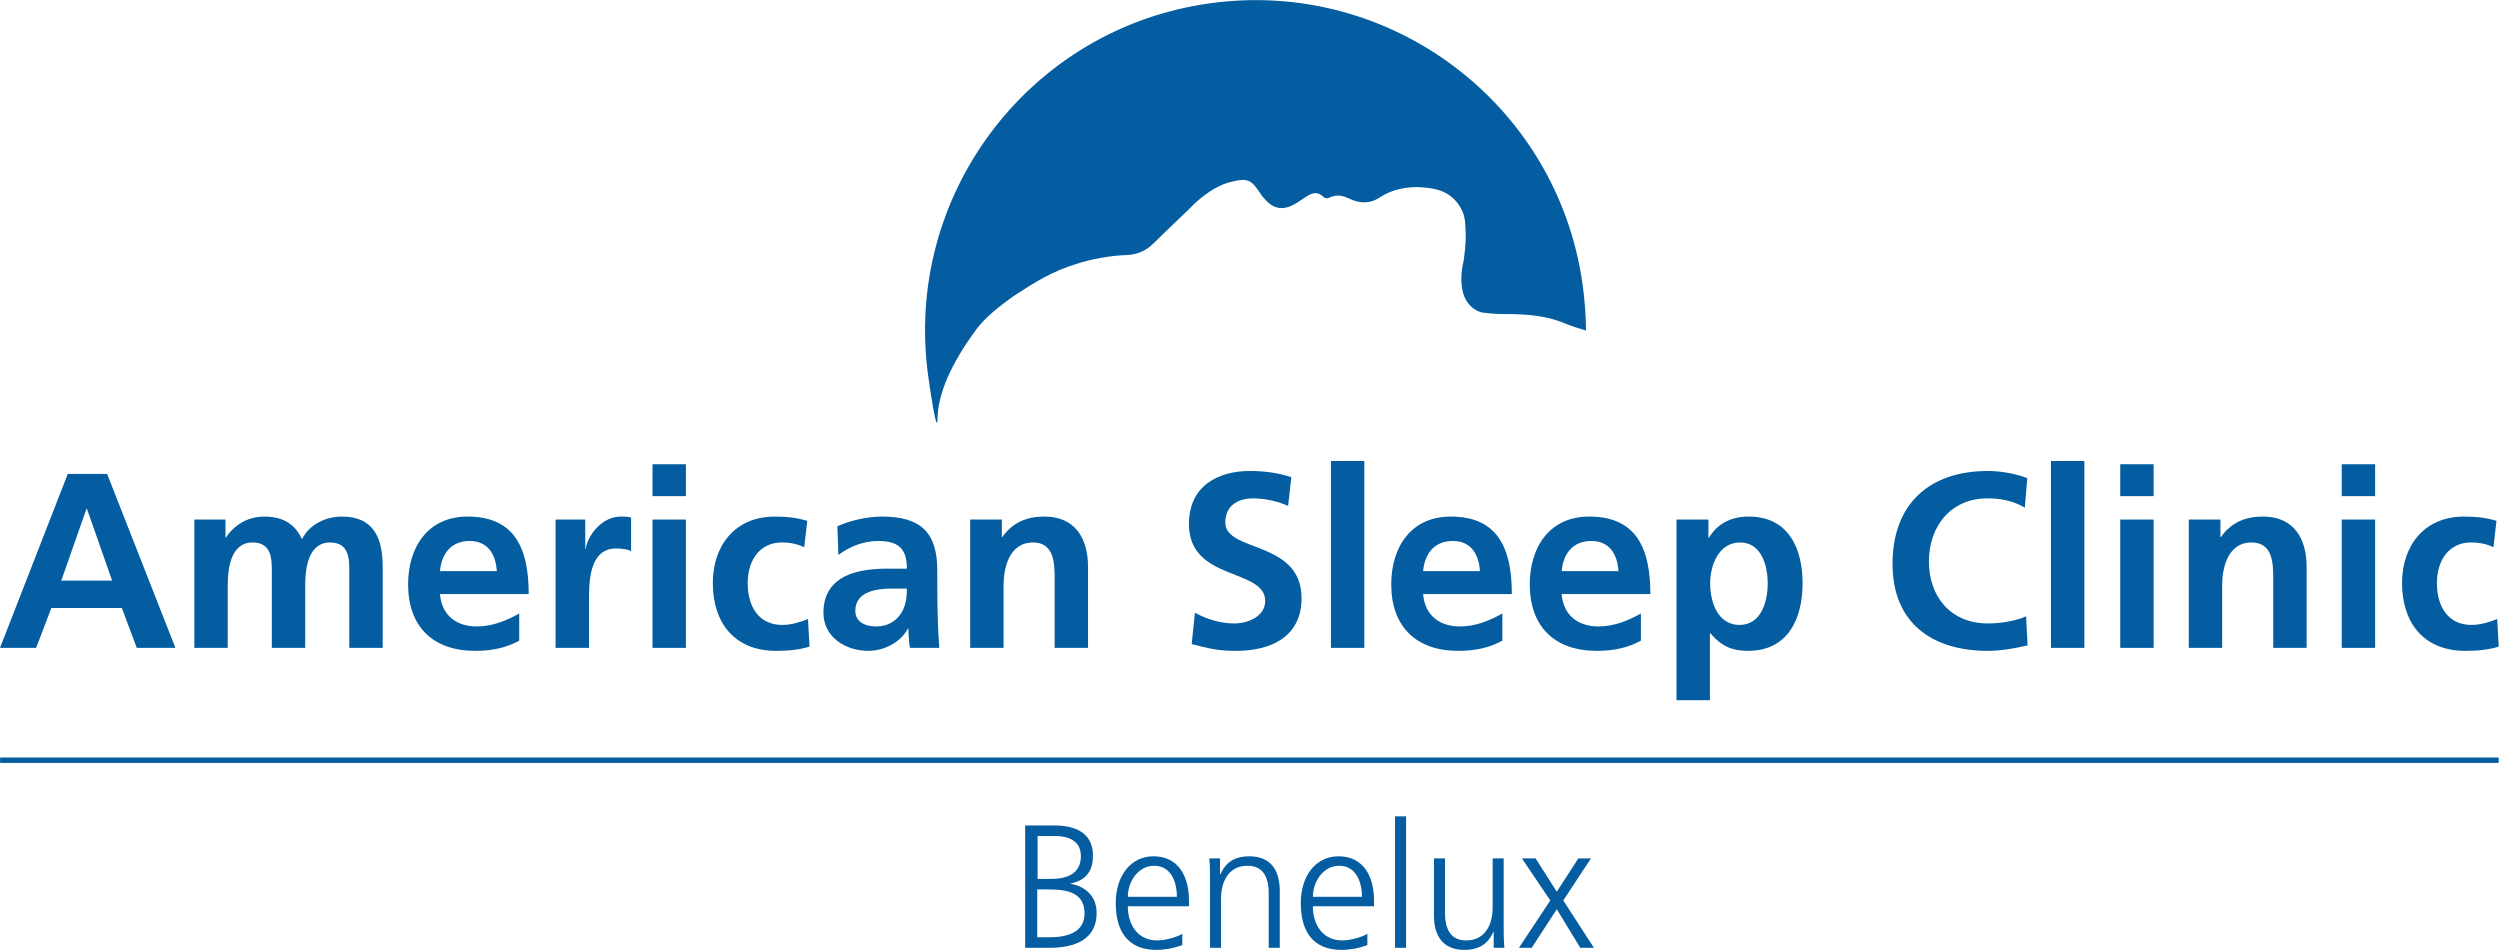 <?xml version="1.0" encoding="UTF-8" standalone="no"?> <svg xmlns="http://www.w3.org/2000/svg" xmlns:xlink="http://www.w3.org/1999/xlink" xmlns:serif="http://www.serif.com/" width="100%" height="100%" viewBox="0 0 1478 562" version="1.1" xml:space="preserve" style="fill-rule:evenodd;clip-rule:evenodd;stroke-linejoin:round;stroke-miterlimit:2;"> <g transform="matrix(1,0,0,1,-229.467,-259.216)"> <g transform="matrix(1,0,0,1,476.529,544.968)"> <g transform="matrix(147.297,0,0,147.297,-248.387,97.267)"> <path d="M0.459,-0.27L0.255,-0.27L0.356,-0.558L0.358,-0.558L0.459,-0.27ZM0.009,-0L0.154,-0L0.215,-0.16L0.498,-0.16L0.558,-0L0.713,-0L0.439,-0.698L0.281,-0.698L0.009,-0Z" style="fill:rgb(3,93,160);fill-rule:nonzero;"></path> </g> <g transform="matrix(147.297,0,0,147.297,-142.039,97.267)"> <path d="M0.067,-0L0.201,-0L0.201,-0.25C0.201,-0.317 0.212,-0.423 0.301,-0.423C0.378,-0.423 0.378,-0.355 0.378,-0.307L0.378,-0L0.512,-0L0.512,-0.25C0.512,-0.317 0.523,-0.423 0.612,-0.423C0.689,-0.423 0.689,-0.355 0.689,-0.307L0.689,-0L0.823,-0L0.823,-0.325C0.823,-0.44 0.787,-0.527 0.66,-0.527C0.597,-0.527 0.53,-0.498 0.499,-0.436C0.47,-0.5 0.419,-0.527 0.347,-0.527C0.297,-0.527 0.236,-0.506 0.194,-0.443L0.192,-0.443L0.192,-0.515L0.067,-0.515L0.067,-0Z" style="fill:rgb(3,93,160);fill-rule:nonzero;"></path> </g> <g transform="matrix(147.297,0,0,147.297,-11.092,97.267)"> <path d="M0.164,-0.308C0.17,-0.377 0.208,-0.429 0.283,-0.429C0.358,-0.429 0.388,-0.373 0.392,-0.308L0.164,-0.308ZM0.482,-0.138C0.432,-0.11 0.376,-0.086 0.311,-0.086C0.228,-0.086 0.17,-0.133 0.164,-0.216L0.52,-0.216C0.52,-0.396 0.466,-0.527 0.275,-0.527C0.115,-0.527 0.036,-0.404 0.036,-0.255C0.036,-0.086 0.135,0.012 0.305,0.012C0.377,0.012 0.433,-0.002 0.482,-0.029L0.482,-0.138Z" style="fill:rgb(3,93,160);fill-rule:nonzero;"></path> </g> <g transform="matrix(147.297,0,0,147.297,70.805,97.267)"> <path d="M0.072,-0L0.206,-0L0.206,-0.189C0.206,-0.263 0.206,-0.399 0.315,-0.399C0.339,-0.399 0.363,-0.395 0.375,-0.388L0.375,-0.523C0.361,-0.527 0.347,-0.527 0.334,-0.527C0.254,-0.527 0.199,-0.446 0.193,-0.398L0.191,-0.398L0.191,-0.515L0.072,-0.515L0.072,-0Z" style="fill:rgb(3,93,160);fill-rule:nonzero;"></path> </g> <g transform="matrix(147.297,0,0,147.297,128.103,97.267)"> <path d="M0.072,-0L0.206,-0L0.206,-0.515L0.072,-0.515L0.072,-0ZM0.072,-0.609L0.206,-0.609L0.206,-0.737L0.072,-0.737L0.072,-0.609Z" style="fill:rgb(3,93,160);fill-rule:nonzero;"></path> </g> <g transform="matrix(147.297,0,0,147.297,169.051,97.267)"> <path d="M0.415,-0.51C0.378,-0.521 0.339,-0.527 0.285,-0.527C0.124,-0.527 0.036,-0.409 0.036,-0.26C0.036,-0.103 0.121,0.012 0.29,0.012C0.345,0.012 0.385,0.007 0.424,-0.005L0.418,-0.116C0.395,-0.106 0.353,-0.092 0.315,-0.092C0.221,-0.092 0.176,-0.165 0.176,-0.26C0.176,-0.357 0.229,-0.423 0.312,-0.423C0.353,-0.423 0.379,-0.415 0.403,-0.404L0.415,-0.51Z" style="fill:rgb(3,93,160);fill-rule:nonzero;"></path> </g> <g transform="matrix(147.297,0,0,147.297,234.451,97.267)"> <path d="M0.096,-0.373C0.141,-0.407 0.198,-0.429 0.255,-0.429C0.334,-0.429 0.371,-0.401 0.371,-0.318L0.297,-0.318C0.241,-0.318 0.175,-0.313 0.124,-0.288C0.073,-0.263 0.036,-0.218 0.036,-0.141C0.036,-0.043 0.125,0.012 0.216,0.012C0.277,0.012 0.344,-0.02 0.375,-0.077L0.377,-0.077C0.378,-0.061 0.378,-0.027 0.383,-0L0.501,-0C0.498,-0.04 0.496,-0.076 0.495,-0.115C0.494,-0.153 0.493,-0.192 0.493,-0.244L0.493,-0.31C0.493,-0.462 0.428,-0.527 0.271,-0.527C0.214,-0.527 0.144,-0.512 0.092,-0.488L0.096,-0.373ZM0.164,-0.149C0.164,-0.228 0.253,-0.238 0.313,-0.238L0.371,-0.238C0.371,-0.198 0.365,-0.161 0.343,-0.132C0.322,-0.104 0.29,-0.086 0.249,-0.086C0.201,-0.086 0.164,-0.105 0.164,-0.149Z" style="fill:rgb(3,93,160);fill-rule:nonzero;"></path> </g> <g transform="matrix(147.297,0,0,147.297,316.348,97.267)"> <path d="M0.069,-0L0.203,-0L0.203,-0.252C0.203,-0.318 0.224,-0.423 0.321,-0.423C0.407,-0.423 0.408,-0.338 0.408,-0.275L0.408,-0L0.542,-0L0.542,-0.325C0.542,-0.441 0.489,-0.527 0.367,-0.527C0.297,-0.527 0.24,-0.504 0.198,-0.445L0.196,-0.445L0.196,-0.515L0.069,-0.515L0.069,-0Z" style="fill:rgb(3,93,160);fill-rule:nonzero;"></path> </g> <g transform="matrix(147.297,0,0,147.297,447.295,97.267)"> <path d="M0.469,-0.685C0.418,-0.702 0.362,-0.71 0.302,-0.71C0.179,-0.71 0.058,-0.653 0.058,-0.497C0.058,-0.266 0.364,-0.321 0.364,-0.188C0.364,-0.125 0.293,-0.098 0.24,-0.098C0.185,-0.098 0.13,-0.115 0.082,-0.141L0.069,-0.015C0.138,0.002 0.172,0.012 0.248,0.012C0.389,0.012 0.51,-0.046 0.51,-0.199C0.51,-0.433 0.204,-0.382 0.204,-0.503C0.204,-0.579 0.266,-0.6 0.314,-0.6C0.363,-0.6 0.412,-0.589 0.456,-0.57L0.469,-0.685Z" style="fill:rgb(3,93,160);fill-rule:nonzero;"></path> </g> <g transform="matrix(147.297,0,0,147.297,529.192,97.267)"> <rect x="0.072" y="-0.75" width="0.134" height="0.75" style="fill:rgb(3,93,160);fill-rule:nonzero;"></rect> </g> <g transform="matrix(147.297,0,0,147.297,570.14,97.267)"> <path d="M0.164,-0.308C0.17,-0.377 0.208,-0.429 0.283,-0.429C0.358,-0.429 0.388,-0.373 0.392,-0.308L0.164,-0.308ZM0.482,-0.138C0.432,-0.11 0.376,-0.086 0.311,-0.086C0.228,-0.086 0.17,-0.133 0.164,-0.216L0.52,-0.216C0.52,-0.396 0.466,-0.527 0.275,-0.527C0.115,-0.527 0.036,-0.404 0.036,-0.255C0.036,-0.086 0.135,0.012 0.305,0.012C0.377,0.012 0.433,-0.002 0.482,-0.029L0.482,-0.138Z" style="fill:rgb(3,93,160);fill-rule:nonzero;"></path> </g> <g transform="matrix(147.297,0,0,147.297,652.037,97.267)"> <path d="M0.164,-0.308C0.17,-0.377 0.208,-0.429 0.283,-0.429C0.358,-0.429 0.388,-0.373 0.392,-0.308L0.164,-0.308ZM0.482,-0.138C0.432,-0.11 0.376,-0.086 0.311,-0.086C0.228,-0.086 0.17,-0.133 0.164,-0.216L0.52,-0.216C0.52,-0.396 0.466,-0.527 0.275,-0.527C0.115,-0.527 0.036,-0.404 0.036,-0.255C0.036,-0.086 0.135,0.012 0.305,0.012C0.377,0.012 0.433,-0.002 0.482,-0.029L0.482,-0.138Z" style="fill:rgb(3,93,160);fill-rule:nonzero;"></path> </g> <g transform="matrix(147.297,0,0,147.297,733.934,97.267)"> <path d="M0.069,0.21L0.203,0.21L0.203,-0.059L0.205,-0.059C0.252,-0.002 0.299,0.012 0.356,0.012C0.517,0.012 0.575,-0.118 0.575,-0.259C0.575,-0.401 0.517,-0.527 0.359,-0.527C0.28,-0.527 0.229,-0.492 0.199,-0.442L0.197,-0.442L0.197,-0.515L0.069,-0.515L0.069,0.21ZM0.324,-0.423C0.411,-0.423 0.435,-0.328 0.435,-0.259C0.435,-0.188 0.41,-0.092 0.322,-0.092C0.233,-0.092 0.204,-0.186 0.204,-0.259C0.204,-0.331 0.238,-0.423 0.324,-0.423Z" style="fill:rgb(3,93,160);fill-rule:nonzero;"></path> </g> <g transform="matrix(147.297,0,0,147.297,864.881,97.267)"> <path d="M0.583,-0.127C0.55,-0.11 0.485,-0.098 0.43,-0.098C0.281,-0.098 0.193,-0.205 0.193,-0.347C0.193,-0.49 0.283,-0.6 0.427,-0.6C0.477,-0.6 0.525,-0.593 0.578,-0.563L0.588,-0.681C0.537,-0.701 0.476,-0.71 0.43,-0.71C0.193,-0.71 0.047,-0.576 0.047,-0.337C0.047,-0.101 0.204,0.012 0.43,0.012C0.483,0.012 0.538,0.002 0.589,-0.01L0.583,-0.127Z" style="fill:rgb(3,93,160);fill-rule:nonzero;"></path> </g> <g transform="matrix(147.297,0,0,147.297,954.879,97.267)"> <rect x="0.072" y="-0.75" width="0.134" height="0.75" style="fill:rgb(3,93,160);fill-rule:nonzero;"></rect> </g> <g transform="matrix(147.297,0,0,147.297,995.827,97.267)"> <path d="M0.072,-0L0.206,-0L0.206,-0.515L0.072,-0.515L0.072,-0ZM0.072,-0.609L0.206,-0.609L0.206,-0.737L0.072,-0.737L0.072,-0.609Z" style="fill:rgb(3,93,160);fill-rule:nonzero;"></path> </g> <g transform="matrix(147.297,0,0,147.297,1036.78,97.267)"> <path d="M0.069,-0L0.203,-0L0.203,-0.252C0.203,-0.318 0.224,-0.423 0.321,-0.423C0.407,-0.423 0.408,-0.338 0.408,-0.275L0.408,-0L0.542,-0L0.542,-0.325C0.542,-0.441 0.489,-0.527 0.367,-0.527C0.297,-0.527 0.24,-0.504 0.198,-0.445L0.196,-0.445L0.196,-0.515L0.069,-0.515L0.069,-0Z" style="fill:rgb(3,93,160);fill-rule:nonzero;"></path> </g> <g transform="matrix(147.297,0,0,147.297,1126.77,97.267)"> <path d="M0.072,-0L0.206,-0L0.206,-0.515L0.072,-0.515L0.072,-0ZM0.072,-0.609L0.206,-0.609L0.206,-0.737L0.072,-0.737L0.072,-0.609Z" style="fill:rgb(3,93,160);fill-rule:nonzero;"></path> </g> <g transform="matrix(147.297,0,0,147.297,1167.72,97.267)"> <path d="M0.415,-0.51C0.378,-0.521 0.339,-0.527 0.285,-0.527C0.124,-0.527 0.036,-0.409 0.036,-0.26C0.036,-0.103 0.121,0.012 0.29,0.012C0.345,0.012 0.385,0.007 0.424,-0.005L0.418,-0.116C0.395,-0.106 0.353,-0.092 0.315,-0.092C0.221,-0.092 0.176,-0.165 0.176,-0.26C0.176,-0.357 0.229,-0.423 0.312,-0.423C0.353,-0.423 0.379,-0.415 0.403,-0.404L0.415,-0.51Z" style="fill:rgb(3,93,160);fill-rule:nonzero;"></path> </g> </g> <g transform="matrix(2.835,0,0,0.512,-360.861,741.835)"> <path d="M422.01,151.782L427.089,151.782C432.388,151.782 436.919,142.271 436.919,111.509C436.919,92.891 434.726,81.153 431.511,77.915L431.511,77.51C434.653,74.07 436.151,63.344 436.151,45.332C436.151,18.214 432.242,10.524 428.076,10.524L422.01,10.524L422.01,151.782ZM424.531,84.391L426.76,84.391C430.488,84.391 434.397,87.022 434.397,112.116C434.397,134.58 430.561,139.64 427.162,139.64L424.531,139.64L424.531,84.391ZM424.605,22.666L428.076,22.666C430.232,22.666 433.63,25.499 433.63,45.939C433.63,68.403 430.086,72.248 427.418,72.248L424.605,72.248L424.605,22.666Z" style="fill:rgb(3,93,160);fill-rule:nonzero;"></path> <path d="M454.787,135.592C453.691,139.437 451.243,143.282 449.562,143.282C445.542,143.282 443.423,125.676 443.423,103.819L456.176,103.819L456.176,97.343C456.176,69.617 454.02,46.142 448.758,46.142C444.044,46.142 440.902,68.606 440.902,100.176C440.902,131.14 443.204,154.211 449.379,154.211C451.096,154.211 453.179,152.187 454.787,148.544L454.787,135.592ZM443.423,92.891C443.423,75.891 445.506,57.07 448.904,57.07C452.339,57.07 453.654,74.879 453.654,92.891L443.423,92.891Z" style="fill:rgb(3,93,160);fill-rule:nonzero;"></path> <path d="M460.56,151.782L462.862,151.782L462.862,94.712C462.862,77.51 464.178,57.07 468.38,57.07C471.559,57.07 472.802,69.617 472.802,89.046L472.802,151.782L475.104,151.782L475.104,85.808C475.104,63.141 473.35,46.142 468.746,46.142C464.872,46.142 463.484,57.677 462.716,66.987L462.643,66.987L462.643,48.57L460.414,48.57C460.56,56.868 460.56,64.963 460.56,72.855L460.56,151.782Z" style="fill:rgb(3,93,160);fill-rule:nonzero;"></path> <path d="M493.374,135.592C492.278,139.437 489.829,143.282 488.149,143.282C484.129,143.282 482.01,125.676 482.01,103.819L494.762,103.819L494.762,97.343C494.762,69.617 492.606,46.142 487.345,46.142C482.631,46.142 479.488,68.606 479.488,100.176C479.488,131.14 481.79,154.211 487.966,154.211C489.683,154.211 491.766,152.187 493.374,148.544L493.374,135.592ZM482.01,92.891C482.01,75.891 484.093,57.07 487.491,57.07C490.926,57.07 492.241,74.879 492.241,92.891L482.01,92.891Z" style="fill:rgb(3,93,160);fill-rule:nonzero;"></path> <rect x="499.147" y="0" width="2.302" height="151.782" style="fill:rgb(3,93,160);fill-rule:nonzero;"></rect> <path d="M521.802,48.57L519.5,48.57L519.5,105.64C519.5,122.842 518.185,143.282 513.983,143.282C510.804,143.282 509.561,130.735 509.561,111.307L509.561,48.57L507.259,48.57L507.259,114.545C507.259,137.211 509.013,154.211 513.617,154.211C517.491,154.211 518.879,142.675 519.646,133.366L519.72,133.366L519.72,151.782L521.949,151.782C521.802,143.485 521.802,135.39 521.802,127.497L521.802,48.57Z" style="fill:rgb(3,93,160);fill-rule:nonzero;"></path> <path d="M524.981,151.782L527.649,151.782L532.874,107.259L537.771,151.782L540.621,151.782L534.226,97.141L540,48.57L537.369,48.57L532.874,87.022L528.453,48.57L525.603,48.57L531.522,97.141L524.981,151.782Z" style="fill:rgb(3,93,160);fill-rule:nonzero;"></path> </g> <g transform="matrix(0.551,0,0,0.522,133.197,574.123)"> <rect x="174.829" y="254.663" width="2680.86" height="6.125" style="fill:rgb(3,93,160);"></rect> </g> <g transform="matrix(-390.815,-3.42153e-05,3.42153e-05,-390.815,1167.1,378.029)"> <path d="M0.995,-0.265C0.992,-0.288 0.982,-0.353 0.981,-0.331C0.981,-0.291 0.959,-0.245 0.925,-0.198C0.909,-0.175 0.884,-0.157 0.866,-0.144C0.834,-0.123 0.807,-0.106 0.77,-0.095C0.749,-0.088 0.721,-0.083 0.699,-0.082C0.682,-0.082 0.667,-0.077 0.654,-0.064C0.633,-0.043 0.611,-0.023 0.59,-0.002C0.573,0.013 0.554,0.026 0.532,0.03C0.515,0.034 0.507,0.032 0.498,0.019C0.494,0.014 0.491,0.008 0.486,0.003C0.477,-0.008 0.465,-0.014 0.45,-0.009C0.444,-0.007 0.439,-0.004 0.433,-0C0.422,0.007 0.41,0.019 0.397,0.006C0.394,0.003 0.389,0.004 0.386,0.006C0.376,0.01 0.368,0.008 0.359,0.004C0.343,-0.004 0.327,-0.005 0.311,0.006C0.294,0.017 0.274,0.021 0.255,0.021C0.234,0.02 0.213,0.018 0.197,0C0.189,-0.009 0.184,-0.02 0.183,-0.031C0.181,-0.053 0.182,-0.069 0.185,-0.09C0.189,-0.107 0.19,-0.123 0.186,-0.139C0.182,-0.154 0.17,-0.167 0.155,-0.169C0.146,-0.17 0.138,-0.171 0.129,-0.171C0.095,-0.171 0.062,-0.172 0.03,-0.186C0.02,-0.19 0.01,-0.193 0,-0.196C0,-0.196 0,-0.196 0,-0.196C0,-0.173 0.002,-0.15 0.005,-0.127C0.043,0.147 0.296,0.337 0.569,0.299C0.843,0.261 1.033,0.008 0.995,-0.265Z" style="fill:rgb(3,93,160);"></path> </g> </g> </svg> 